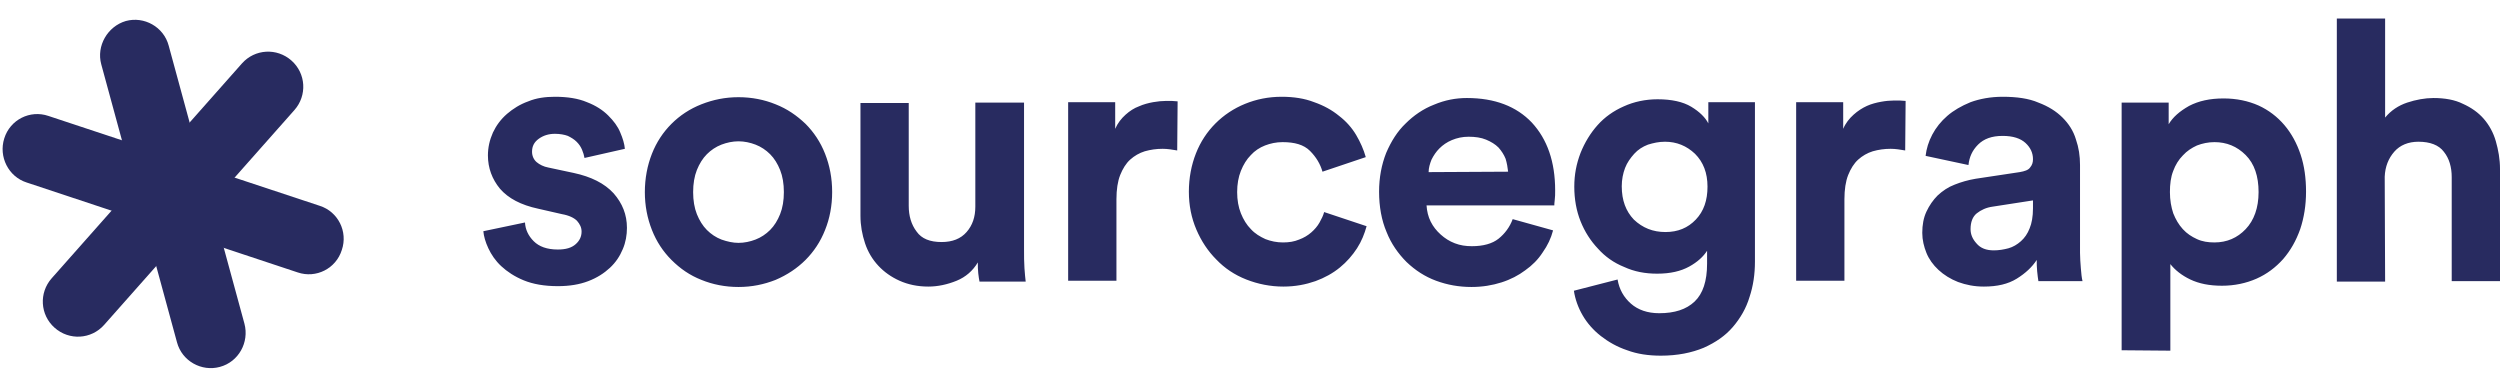 <svg width="130" height="20" viewBox="0 0 130 20" fill="none" xmlns="http://www.w3.org/2000/svg">
<path d="M27.299 11.569C27.32 11.937 27.472 12.261 27.753 12.543C28.034 12.824 28.446 12.975 29.008 12.975C29.42 12.975 29.723 12.889 29.939 12.694C30.134 12.521 30.242 12.304 30.242 12.045C30.242 11.828 30.155 11.655 30.004 11.482C29.852 11.33 29.593 11.201 29.225 11.136L27.991 10.854C27.082 10.659 26.433 10.313 26 9.815C25.589 9.318 25.372 8.733 25.372 8.084C25.372 7.673 25.459 7.283 25.632 6.893C25.805 6.525 26.043 6.201 26.368 5.919C26.671 5.66 27.039 5.422 27.472 5.27C27.883 5.097 28.359 5.032 28.857 5.032C29.506 5.032 30.069 5.119 30.523 5.313C30.978 5.487 31.346 5.725 31.627 6.006C31.909 6.287 32.125 6.569 32.255 6.893C32.385 7.196 32.471 7.478 32.493 7.738L30.394 8.214C30.372 8.084 30.329 7.932 30.264 7.781C30.199 7.629 30.112 7.499 29.982 7.37C29.852 7.24 29.701 7.153 29.528 7.067C29.355 7.002 29.117 6.958 28.857 6.958C28.532 6.958 28.251 7.045 28.013 7.218C27.775 7.391 27.666 7.608 27.666 7.889C27.666 8.105 27.753 8.3 27.904 8.43C28.056 8.56 28.273 8.668 28.511 8.711L29.831 8.993C30.74 9.188 31.433 9.534 31.909 10.053C32.363 10.573 32.601 11.157 32.601 11.85C32.601 12.218 32.536 12.607 32.385 12.954C32.233 13.322 32.017 13.646 31.714 13.928C31.411 14.209 31.043 14.447 30.588 14.62C30.134 14.793 29.614 14.88 29.008 14.88C28.294 14.88 27.71 14.772 27.233 14.577C26.757 14.382 26.368 14.123 26.065 13.841C25.762 13.56 25.545 13.235 25.394 12.911C25.242 12.586 25.156 12.283 25.134 12.023L27.299 11.569ZM38.402 5.054C39.094 5.054 39.744 5.184 40.328 5.422C40.934 5.66 41.432 6.006 41.887 6.439C42.319 6.872 42.666 7.391 42.904 7.997C43.142 8.603 43.272 9.253 43.272 9.989C43.272 10.703 43.142 11.374 42.904 11.958C42.666 12.564 42.319 13.084 41.887 13.517C41.454 13.949 40.934 14.296 40.328 14.555C39.722 14.793 39.094 14.923 38.402 14.923C37.709 14.923 37.06 14.793 36.476 14.555C35.87 14.317 35.372 13.971 34.917 13.517C34.484 13.084 34.138 12.564 33.9 11.958C33.662 11.352 33.532 10.703 33.532 9.989C33.532 9.274 33.662 8.603 33.9 7.997C34.138 7.391 34.484 6.872 34.917 6.439C35.35 6.006 35.87 5.66 36.476 5.422C37.082 5.184 37.709 5.054 38.402 5.054ZM38.402 12.629C38.705 12.629 39.008 12.564 39.289 12.456C39.571 12.348 39.83 12.175 40.047 11.958C40.263 11.742 40.437 11.46 40.566 11.136C40.696 10.811 40.761 10.421 40.761 9.989C40.761 9.556 40.696 9.166 40.566 8.841C40.437 8.517 40.263 8.235 40.047 8.019C39.83 7.802 39.571 7.629 39.289 7.521C39.008 7.413 38.705 7.348 38.402 7.348C38.099 7.348 37.796 7.413 37.514 7.521C37.233 7.629 36.973 7.802 36.757 8.019C36.541 8.235 36.367 8.517 36.237 8.841C36.108 9.166 36.043 9.556 36.043 9.989C36.043 10.421 36.108 10.811 36.237 11.136C36.367 11.46 36.541 11.742 36.757 11.958C36.973 12.175 37.233 12.348 37.514 12.456C37.818 12.564 38.12 12.629 38.402 12.629ZM50.934 14.642C50.912 14.534 50.891 14.404 50.869 14.209C50.847 14.014 50.847 13.841 50.847 13.646C50.588 14.079 50.22 14.404 49.743 14.599C49.267 14.793 48.77 14.902 48.272 14.902C47.709 14.902 47.211 14.793 46.778 14.599C46.345 14.404 45.977 14.144 45.674 13.819C45.371 13.495 45.133 13.105 44.982 12.651C44.83 12.196 44.744 11.72 44.744 11.222V5.357H47.254V10.703C47.254 11.222 47.384 11.677 47.666 12.045C47.925 12.413 48.358 12.586 48.964 12.586C49.527 12.586 49.96 12.413 50.263 12.066C50.566 11.72 50.717 11.287 50.717 10.746V5.335H53.25V12.954C53.25 13.322 53.25 13.646 53.272 13.949C53.293 14.252 53.315 14.469 53.336 14.642H50.934ZM61.215 7.824C60.955 7.781 60.717 7.738 60.457 7.738C60.133 7.738 59.83 7.781 59.527 7.867C59.245 7.954 58.986 8.105 58.769 8.3C58.553 8.495 58.38 8.776 58.25 9.101C58.12 9.426 58.055 9.859 58.055 10.357V14.599H55.544V5.313H57.99V6.699C58.12 6.396 58.315 6.157 58.531 5.963C58.747 5.768 58.986 5.616 59.224 5.53C59.462 5.422 59.721 5.357 59.959 5.313C60.198 5.27 60.436 5.248 60.63 5.248C60.739 5.248 60.825 5.248 60.934 5.248C61.02 5.248 61.128 5.27 61.236 5.27L61.215 7.824ZM66.691 7.391C66.366 7.391 66.063 7.456 65.782 7.564C65.5 7.673 65.241 7.846 65.046 8.062C64.829 8.279 64.656 8.56 64.526 8.885C64.397 9.209 64.332 9.577 64.332 9.989C64.332 10.4 64.397 10.768 64.526 11.092C64.656 11.417 64.829 11.698 65.046 11.915C65.262 12.153 65.522 12.304 65.803 12.434C66.085 12.543 66.388 12.607 66.713 12.607C67.037 12.607 67.297 12.564 67.557 12.456C67.795 12.369 68.011 12.239 68.184 12.088C68.357 11.937 68.509 11.763 68.617 11.569C68.725 11.374 68.812 11.201 68.855 11.027L71.063 11.763C70.955 12.153 70.803 12.543 70.565 12.911C70.327 13.278 70.024 13.625 69.678 13.906C69.31 14.209 68.877 14.447 68.401 14.62C67.903 14.793 67.362 14.902 66.734 14.902C66.063 14.902 65.414 14.772 64.808 14.534C64.202 14.296 63.682 13.949 63.249 13.495C62.816 13.062 62.47 12.543 62.211 11.937C61.951 11.33 61.821 10.681 61.821 9.967C61.821 9.253 61.951 8.582 62.189 7.976C62.427 7.37 62.773 6.85 63.206 6.417C63.639 5.984 64.159 5.638 64.743 5.4C65.327 5.162 65.955 5.032 66.647 5.032C67.275 5.032 67.838 5.119 68.336 5.313C68.834 5.487 69.266 5.725 69.634 6.028C70.002 6.309 70.305 6.655 70.522 7.023C70.738 7.391 70.912 7.781 71.02 8.17L68.769 8.928C68.66 8.538 68.444 8.17 68.119 7.846C67.795 7.521 67.319 7.391 66.691 7.391ZM80.76 11.98C80.651 12.391 80.478 12.759 80.218 13.127C79.98 13.495 79.677 13.798 79.309 14.058C78.963 14.317 78.552 14.534 78.076 14.685C77.6 14.837 77.08 14.923 76.517 14.923C75.868 14.923 75.262 14.815 74.677 14.599C74.093 14.382 73.595 14.058 73.141 13.625C72.708 13.192 72.34 12.672 72.102 12.066C71.842 11.46 71.712 10.746 71.712 9.967C71.712 9.231 71.842 8.56 72.08 7.954C72.34 7.348 72.665 6.828 73.097 6.417C73.509 6.006 74.007 5.66 74.569 5.443C75.132 5.205 75.695 5.097 76.279 5.097C77.729 5.097 78.855 5.53 79.656 6.374C80.457 7.24 80.868 8.408 80.868 9.902C80.868 10.075 80.868 10.248 80.846 10.4C80.825 10.551 80.825 10.638 80.825 10.681H74.18C74.201 10.984 74.266 11.265 74.396 11.525C74.526 11.785 74.699 12.001 74.916 12.196C75.132 12.391 75.37 12.543 75.651 12.651C75.933 12.759 76.214 12.802 76.539 12.802C77.123 12.802 77.6 12.672 77.924 12.413C78.249 12.153 78.509 11.807 78.66 11.395L80.76 11.98ZM78.422 8.928C78.4 8.711 78.357 8.473 78.292 8.257C78.206 8.041 78.076 7.846 77.924 7.673C77.751 7.499 77.535 7.37 77.275 7.261C77.015 7.153 76.712 7.11 76.366 7.11C76.041 7.11 75.76 7.175 75.5 7.283C75.24 7.391 75.024 7.543 74.851 7.716C74.677 7.889 74.548 8.084 74.439 8.3C74.353 8.517 74.288 8.733 74.288 8.95L78.422 8.928ZM84.114 14.534C84.201 15.053 84.439 15.464 84.807 15.789C85.175 16.114 85.673 16.287 86.279 16.287C87.08 16.287 87.686 16.092 88.119 15.681C88.551 15.27 88.768 14.62 88.768 13.711V13.04C88.573 13.343 88.27 13.625 87.837 13.863C87.404 14.101 86.863 14.231 86.171 14.231C85.543 14.231 84.98 14.123 84.461 13.884C83.92 13.668 83.465 13.343 83.097 12.932C82.707 12.521 82.404 12.045 82.188 11.504C81.972 10.963 81.863 10.357 81.863 9.707C81.863 9.079 81.972 8.517 82.188 7.954C82.404 7.413 82.707 6.915 83.076 6.504C83.443 6.093 83.898 5.768 84.439 5.53C84.959 5.292 85.565 5.162 86.192 5.162C86.928 5.162 87.513 5.292 87.945 5.551C88.378 5.811 88.681 6.114 88.833 6.417V5.313H91.257V13.603C91.257 14.252 91.17 14.858 90.976 15.443C90.802 16.027 90.499 16.547 90.11 17.001C89.72 17.456 89.222 17.802 88.595 18.083C87.967 18.343 87.231 18.495 86.365 18.495C85.716 18.495 85.132 18.408 84.612 18.213C84.093 18.04 83.638 17.78 83.249 17.477C82.859 17.174 82.534 16.806 82.296 16.395C82.058 15.984 81.907 15.551 81.842 15.118L84.114 14.534ZM86.603 12.066C87.253 12.066 87.772 11.85 88.183 11.417C88.595 10.984 88.79 10.421 88.79 9.707C88.79 8.993 88.573 8.43 88.14 7.997C87.707 7.586 87.188 7.37 86.582 7.37C86.257 7.37 85.976 7.434 85.694 7.521C85.413 7.629 85.175 7.781 84.98 7.997C84.785 8.214 84.612 8.452 84.504 8.733C84.396 9.015 84.331 9.339 84.331 9.685C84.331 10.421 84.547 10.984 84.959 11.417C85.413 11.85 85.954 12.066 86.603 12.066ZM99.07 7.824C98.811 7.781 98.573 7.738 98.313 7.738C97.988 7.738 97.685 7.781 97.382 7.867C97.101 7.954 96.841 8.105 96.625 8.3C96.408 8.495 96.235 8.776 96.105 9.101C95.975 9.426 95.91 9.859 95.91 10.357V14.599H93.4V5.313H95.846V6.699C95.975 6.396 96.17 6.157 96.387 5.963C96.603 5.768 96.841 5.616 97.079 5.508C97.317 5.4 97.577 5.335 97.815 5.292C98.053 5.248 98.291 5.227 98.486 5.227C98.594 5.227 98.681 5.227 98.789 5.227C98.876 5.227 98.984 5.248 99.092 5.248L99.07 7.824ZM99.958 12.11C99.958 11.698 100.023 11.33 100.174 11.006C100.326 10.681 100.521 10.4 100.759 10.162C101.018 9.924 101.3 9.729 101.646 9.599C101.971 9.469 102.339 9.361 102.728 9.296L105.023 8.95C105.282 8.906 105.477 8.841 105.564 8.711C105.672 8.582 105.715 8.452 105.715 8.279C105.715 7.954 105.585 7.673 105.326 7.434C105.066 7.196 104.676 7.067 104.135 7.067C103.572 7.067 103.161 7.218 102.858 7.521C102.555 7.824 102.404 8.17 102.36 8.582L100.131 8.105C100.174 7.738 100.283 7.37 100.477 7.002C100.672 6.634 100.932 6.309 101.257 6.028C101.581 5.746 101.992 5.508 102.469 5.313C102.945 5.14 103.508 5.032 104.135 5.032C104.871 5.032 105.499 5.119 105.997 5.335C106.516 5.53 106.927 5.79 107.252 6.114C107.577 6.439 107.815 6.807 107.945 7.24C108.096 7.673 108.161 8.105 108.161 8.582V13.149C108.161 13.408 108.183 13.668 108.204 13.949C108.226 14.231 108.248 14.447 108.291 14.62H105.997C105.975 14.491 105.953 14.317 105.932 14.101C105.91 13.884 105.91 13.69 105.91 13.517C105.672 13.884 105.326 14.209 104.871 14.491C104.417 14.772 103.854 14.902 103.161 14.902C102.663 14.902 102.231 14.815 101.819 14.664C101.43 14.512 101.083 14.296 100.802 14.036C100.521 13.776 100.304 13.473 100.174 13.149C100.044 12.824 99.958 12.478 99.958 12.11ZM103.681 13.019C103.94 13.019 104.2 12.975 104.438 12.911C104.676 12.845 104.893 12.716 105.088 12.543C105.282 12.369 105.434 12.153 105.542 11.871C105.65 11.612 105.715 11.265 105.715 10.833V10.421L103.616 10.746C103.291 10.789 103.01 10.919 102.793 11.092C102.577 11.265 102.469 11.547 102.469 11.915C102.469 12.196 102.577 12.434 102.772 12.651C102.988 12.911 103.291 13.019 103.681 13.019ZM110.325 18.213V5.335H112.771V6.461C112.988 6.093 113.334 5.79 113.832 5.508C114.33 5.248 114.914 5.119 115.628 5.119C116.299 5.119 116.905 5.248 117.446 5.487C117.966 5.725 118.42 6.071 118.788 6.504C119.156 6.937 119.438 7.456 119.632 8.041C119.827 8.625 119.914 9.274 119.914 9.967C119.914 10.681 119.806 11.33 119.611 11.915C119.394 12.521 119.113 13.019 118.723 13.473C118.334 13.906 117.879 14.252 117.338 14.491C116.797 14.729 116.191 14.858 115.542 14.858C114.892 14.858 114.351 14.75 113.897 14.534C113.442 14.317 113.096 14.036 112.858 13.733V18.235L110.325 18.213ZM117.446 9.989C117.446 9.166 117.23 8.517 116.775 8.062C116.321 7.608 115.78 7.391 115.152 7.391C114.827 7.391 114.524 7.456 114.243 7.564C113.962 7.694 113.724 7.846 113.507 8.084C113.291 8.3 113.118 8.582 113.009 8.885C112.879 9.209 112.836 9.577 112.836 9.989C112.836 10.4 112.901 10.768 113.009 11.092C113.139 11.417 113.291 11.677 113.507 11.915C113.724 12.153 113.962 12.304 114.243 12.434C114.524 12.564 114.827 12.607 115.152 12.607C115.801 12.607 116.343 12.369 116.775 11.915C117.208 11.46 117.446 10.811 117.446 9.989ZM124.026 14.642H121.515V0.963H124.026V6.114C124.329 5.746 124.719 5.487 125.173 5.335C125.628 5.184 126.104 5.097 126.537 5.097C127.121 5.097 127.641 5.184 128.074 5.4C128.507 5.595 128.875 5.854 129.156 6.179C129.437 6.504 129.654 6.893 129.784 7.348C129.913 7.802 130 8.279 130 8.776V14.62H127.489V9.209C127.489 8.69 127.359 8.235 127.078 7.889C126.818 7.543 126.364 7.37 125.758 7.37C125.238 7.37 124.805 7.543 124.502 7.889C124.199 8.235 124.026 8.668 124.005 9.188L124.026 14.642Z" fill="#282B60"/>
<path d="M5.265 3.344L9.204 17.802C9.464 18.776 10.481 19.339 11.433 19.079C12.407 18.819 12.97 17.802 12.71 16.828L8.771 2.37C8.511 1.396 7.494 0.833 6.542 1.093C5.589 1.374 5.005 2.391 5.265 3.344Z" fill="#282B60"/>
<path d="M12.58 3.3L2.689 14.469C2.018 15.226 2.083 16.374 2.841 17.044C3.598 17.715 4.745 17.651 5.416 16.893L15.308 5.725C15.979 4.967 15.914 3.82 15.156 3.149C14.399 2.478 13.251 2.543 12.58 3.3Z" fill="#282B60"/>
<path d="M1.39 9.491L15.481 14.166C16.433 14.49 17.472 13.971 17.775 12.997C18.1 12.045 17.58 11.006 16.628 10.703L2.516 6.028C1.564 5.703 0.525 6.222 0.222 7.196C-0.081 8.149 0.438 9.188 1.39 9.491Z" fill="#282B60"/>
</svg>
